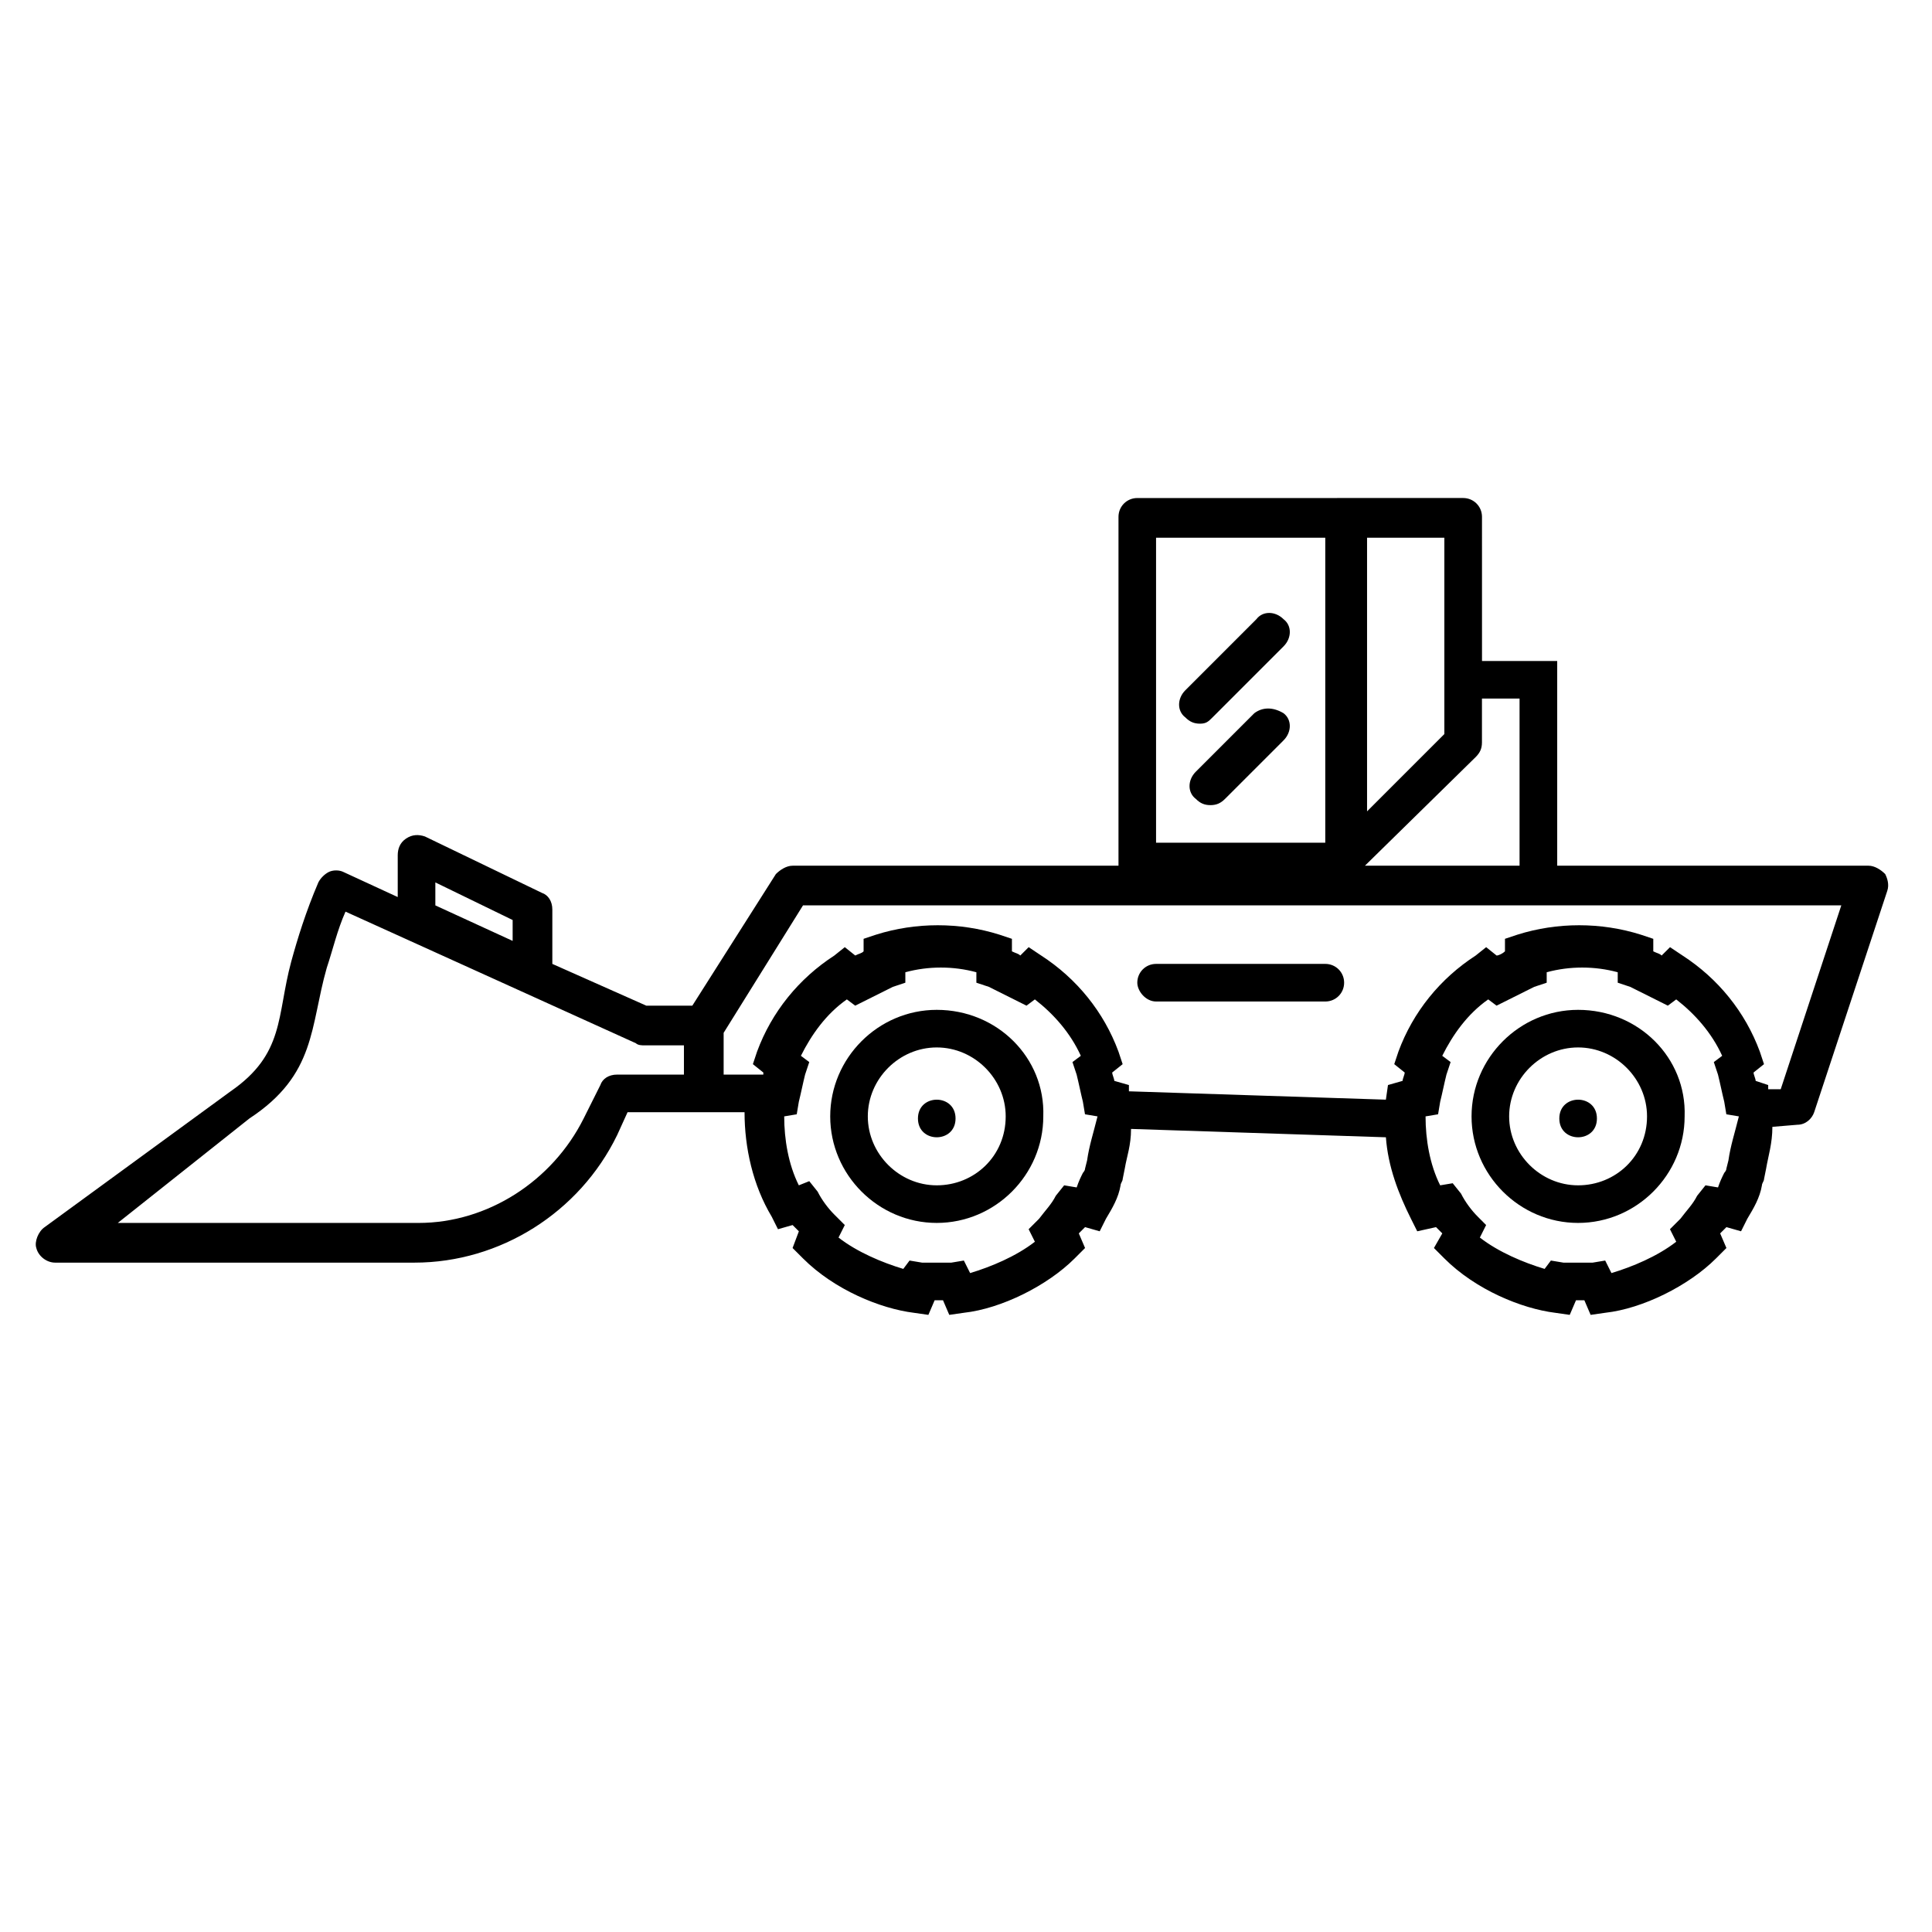 <?xml version="1.0" encoding="UTF-8"?>
<!-- Uploaded to: SVG Repo, www.svgrepo.com, Generator: SVG Repo Mixer Tools -->
<svg fill="#000000" width="800px" height="800px" version="1.1" viewBox="144 144 512 512" xmlns="http://www.w3.org/2000/svg">
 <g>
  <path d="m307.54 444.84 2.769-6.09h31.004c0 9.41 2.215 19.379 7.199 27.684l1.66 3.32 3.875-1.105c0.555 0.555 1.105 1.105 1.66 1.66l-1.664 4.426 2.769 2.769c8.305 8.305 20.484 13.289 29.344 14.395l3.875 0.555 1.66-3.875h2.215l1.66 3.875 3.875-0.555c9.965-1.105 22.145-7.199 29.344-14.395l2.769-2.769-1.66-3.875c0.555-0.555 1.105-1.105 1.66-1.66l3.875 1.105 1.66-3.32c1.66-2.769 3.32-5.535 3.875-8.859 0-0.555 0.555-1.105 0.555-1.66l0.555-2.769c0.555-3.32 1.66-6.09 1.66-10.52l67.543 2.215c0.555 7.75 3.32 14.949 6.644 21.594l1.66 3.32 4.981-1.105c0.555 0.555 1.105 1.105 1.66 1.66l-2.215 3.875 2.769 2.769c8.305 8.305 20.484 13.289 29.344 14.395l3.875 0.555 1.66-3.875h2.215l1.66 3.875 3.875-0.555c9.965-1.105 22.145-7.199 29.344-14.395l2.769-2.769-1.66-3.875c0.555-0.555 1.105-1.105 1.66-1.66l3.875 1.105 1.66-3.32c1.66-2.769 3.32-5.535 3.875-8.859 0-0.555 0.555-1.105 0.555-1.66l0.555-2.769c0.555-3.32 1.66-6.644 1.66-11.074l6.644-0.555c2.215 0 3.875-1.66 4.43-3.32l19.379-58.684c0.555-1.66 0-3.32-0.555-4.43-1.105-1.105-2.769-2.215-4.43-2.215l-82.492 0.004v-54.258h-19.93l-0.004-38.203c0-2.769-2.215-4.984-4.984-4.984l-86.363 0.004c-2.769 0-4.984 2.215-4.984 4.984v91.352 1.105h-86.367c-1.66 0-3.32 1.105-4.43 2.215l-22.145 34.879h-12.18l-24.914-11.074v-14.395c0-2.215-1.105-3.875-2.769-4.43l-31.004-14.949c-1.66-0.555-3.32-0.555-4.984 0.555-1.66 1.105-2.215 2.769-2.215 4.43v11.074l-14.395-6.644c-1.105-0.555-2.769-0.555-3.875 0-1.105 0.555-2.215 1.66-2.769 2.769-3.32 7.75-5.535 14.949-7.199 21.039-3.875 14.395-1.66 24.359-16.055 34.324l-49.27 35.984c-1.66 1.105-2.769 3.875-2.215 5.535 0.555 2.215 2.769 3.875 4.984 3.875h95.227c22.699 0 43.734-13.285 53.703-33.77zm-48.168-66.992 20.484 9.965v5.535l-20.484-9.41zm172.73 73.637-0.555 2.215c0 0.555-0.555 1.105-0.555 1.105-0.555 1.105-1.105 2.215-1.66 3.875l-3.32-0.555-2.215 2.769c-1.105 2.215-2.769 3.875-4.43 6.09l-2.769 2.769 1.66 3.32c-4.984 3.875-11.625 6.644-17.164 8.305l-1.66-3.32-3.32 0.555h-7.75l-3.32-0.555-1.66 2.215c-5.535-1.66-12.18-4.43-17.164-8.305l1.66-3.32-2.769-2.769c-1.66-1.66-3.32-3.875-4.43-6.09l-2.215-2.769-2.766 1.105c-2.769-5.535-3.875-12.18-3.875-18.27l3.32-0.555 0.555-3.32c0.555-2.215 1.105-4.984 1.66-7.199l1.105-3.32-2.215-1.66c2.769-5.535 6.644-11.074 12.18-14.949l2.215 1.66 3.32-1.66c2.215-1.105 4.43-2.215 6.644-3.32l3.32-1.105v-2.769c6.09-1.66 12.734-1.66 18.824 0v2.769l3.32 1.105c2.215 1.105 4.43 2.215 6.644 3.32l3.32 1.66 2.215-1.66c4.984 3.875 9.41 8.859 12.18 14.949l-2.215 1.66 1.105 3.32c0.555 2.215 1.105 4.984 1.66 7.199l0.555 3.32 3.32 0.555c-1.098 4.43-2.203 7.75-2.758 11.629zm169.96 0-0.555 2.215c0 0.555-0.555 1.105-0.555 1.105-0.555 1.105-1.105 2.215-1.66 3.875l-3.32-0.555-2.215 2.769c-1.105 2.215-2.769 3.875-4.43 6.09l-2.769 2.769 1.66 3.32c-4.984 3.875-11.625 6.644-17.164 8.305l-1.66-3.32-3.32 0.555h-7.75l-3.32-0.555-1.66 2.215c-5.535-1.66-12.18-4.43-17.164-8.305l1.66-3.32-2.211-2.219c-1.66-1.66-3.32-3.875-4.43-6.09l-2.215-2.769-3.32 0.555c-2.769-5.535-3.875-12.18-3.875-18.27l3.32-0.555 0.555-3.32c0.555-2.215 1.105-4.984 1.66-7.199l1.105-3.32-2.215-1.66c2.769-5.535 6.644-11.074 12.18-14.949l2.215 1.66 3.32-1.66c2.215-1.105 4.43-2.215 6.644-3.32l3.32-1.105v-2.769c6.09-1.66 12.734-1.66 18.824 0v2.769l3.32 1.105c2.215 1.105 4.43 2.215 6.644 3.32l3.32 1.66 2.215-1.66c4.984 3.875 9.41 8.859 12.18 14.949l-2.215 1.66 1.105 3.32c0.555 2.215 1.105 4.984 1.66 7.199l0.555 3.32 3.32 0.555c-1.098 4.43-2.207 7.75-2.762 11.629zm-55.363-122.36v44.289h-40.969l29.344-28.789c1.105-1.105 1.66-2.215 1.66-3.875v-11.625zm-19.93 9.41-20.484 20.484v-72.523h20.484zm-76.402-52.039h44.844v80.832h-44.844zm-93.562 97.438h275.16l-16.055 48.719h-3.32v-1.105l-3.324-1.105c0-0.555-0.555-1.66-0.555-2.215l2.769-2.215-1.105-3.32c-3.875-10.52-11.074-19.379-20.484-25.469l-3.32-2.215-2.219 2.215c-0.555-0.555-1.105-0.555-2.215-1.105v-3.32l-3.32-1.109c-10.52-3.32-22.145-3.32-32.664 0l-3.32 1.105v3.32c-0.559 0.555-1.664 1.109-2.219 1.109l-2.769-2.215-2.766 2.215c-9.41 6.09-16.609 14.949-20.484 25.469l-1.105 3.32 2.769 2.215c0 0.555-0.555 1.66-0.555 2.215l-3.875 1.105-0.555 3.875-68.098-2.215v-1.66l-3.875-1.105c0-0.555-0.555-1.66-0.555-2.215l2.769-2.215-1.105-3.32c-3.875-10.52-11.074-19.379-20.484-25.469l-3.32-2.215-2.219 2.215c-0.555-0.555-1.105-0.555-2.215-1.105v-3.32l-3.324-1.109c-10.52-3.32-22.145-3.32-32.664 0l-3.32 1.105v3.32c-0.555 0.555-1.105 0.555-2.215 1.105l-2.769-2.215-2.766 2.219c-9.41 6.09-16.609 14.949-20.484 25.469l-1.105 3.32 2.769 2.215v0.555h-10.52v-11.074zm-146.71 56.473c17.715-11.625 16.055-24.359 20.484-39.863 1.66-4.984 2.769-9.965 4.984-14.949l76.957 34.879c0.555 0.555 1.66 0.555 2.215 0.555h10.516v7.75h-17.715c-2.215 0-3.875 1.105-4.43 2.769l-4.43 8.859c-8.305 16.609-25.469 27.684-43.738 27.684h-79.723z"/>
  <path d="m465.33 334.12 18.824-18.824c2.215-2.215 2.215-5.535 0-7.199-2.215-2.215-5.535-2.215-7.199 0l-18.824 18.824c-2.215 2.215-2.215 5.535 0 7.199 1.105 1.105 2.215 1.66 3.875 1.66 1.664 0 2.215-0.555 3.324-1.66z"/>
  <path d="m476.4 333.01-15.5 15.5c-2.215 2.215-2.215 5.535 0 7.199 1.105 1.105 2.215 1.66 3.875 1.66s2.769-0.555 3.875-1.66l15.5-15.5c2.215-2.215 2.215-5.535 0-7.199-2.769-1.66-5.539-1.66-7.75 0z"/>
  <path d="m562.21 411.62c-15.5 0-28.234 12.734-28.234 28.234s12.734 28.234 28.234 28.234 28.234-12.734 28.234-28.234c0.555-15.5-12.18-28.234-28.234-28.234zm0 46.504c-9.965 0-18.27-8.305-18.27-18.27s8.305-18.27 18.27-18.27 18.27 8.305 18.27 18.27c0 10.52-8.305 18.27-18.27 18.27z"/>
  <path d="m392.25 411.62c-15.5 0-28.234 12.734-28.234 28.234s12.734 28.234 28.234 28.234 28.234-12.734 28.234-28.234c0.555-15.5-12.176-28.234-28.234-28.234zm0 46.504c-9.965 0-18.27-8.305-18.27-18.27s8.305-18.27 18.27-18.27 18.27 8.305 18.27 18.27c0.004 10.52-8.301 18.27-18.27 18.27z"/>
  <path d="m450.38 409.41h44.844c2.769 0 4.984-2.215 4.984-4.984s-2.215-4.984-4.984-4.984h-44.844c-2.769 0-4.984 2.215-4.984 4.984 0.004 2.215 2.215 4.984 4.984 4.984z"/>
  <path d="m397.23 440.41c0 6.644-9.965 6.644-9.965 0 0-6.644 9.965-6.644 9.965 0"/>
  <path d="m567.2 440.41c0 6.644-9.965 6.644-9.965 0 0-6.644 9.965-6.644 9.965 0"/>
 </g>
</svg>